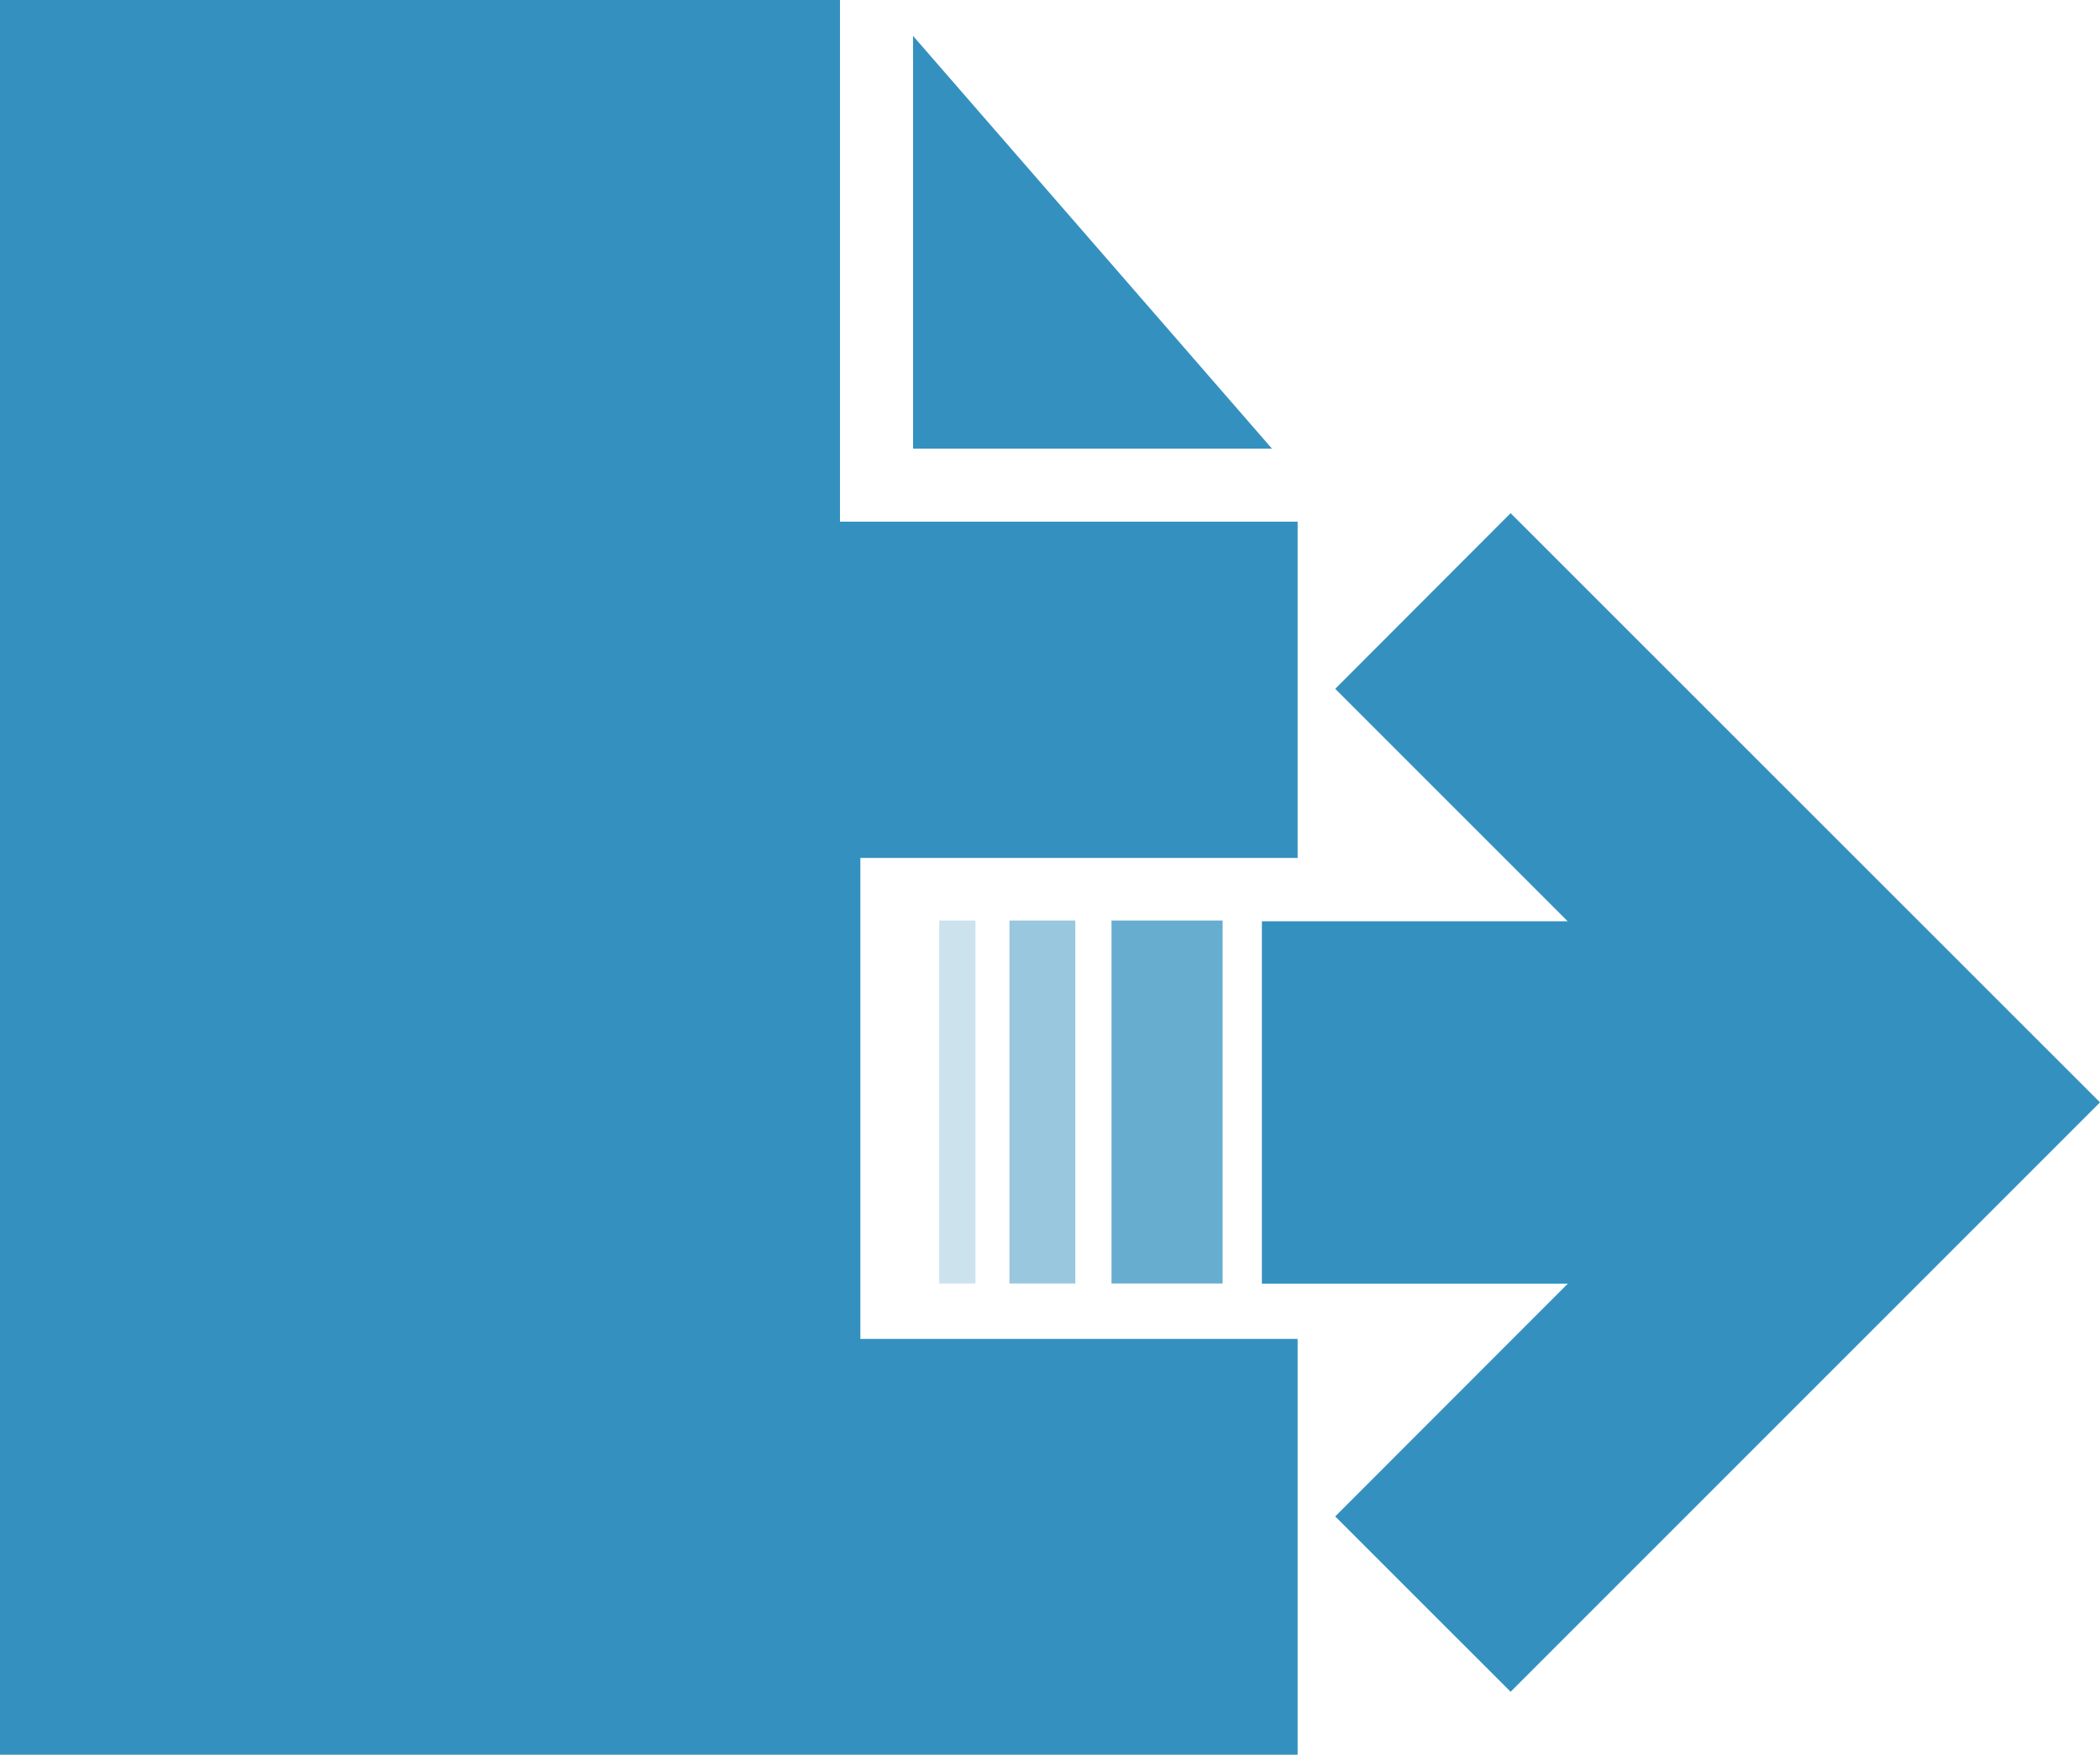 <?xml version="1.0" encoding="utf-8"?>
<svg xmlns="http://www.w3.org/2000/svg" width="100" height="83.548" viewBox="0 0 100 83.548">
  <g>
    <g>
      <polygon points="71.934 24.433 63.582 32.796 74.652 43.865 60.09 43.865 60.09 61.117 74.659 61.117 63.582 72.201 71.934 80.549 100 52.487 71.934 24.433" fill="#3491bf"/>
      <rect x="52.929" y="43.828" width="5.29" height="17.282" fill="#3491bf" opacity="0.75" style="isolation: isolate"/>
      <rect x="48.069" y="43.828" width="3.136" height="17.282" fill="#3491bf" opacity="0.5" style="isolation: isolate"/>
      <rect x="44.725" y="43.828" width="1.724" height="17.282" fill="#3491bf" opacity="0.25" style="isolation: isolate"/>
    </g>
    <polygon points="60.569 21.36 43.479 1.709 43.479 21.36 60.569 21.36" fill="#3491bf"/>
    <polygon points="40.97 63.749 40.97 40.847 61.792 40.847 61.792 24.837 39.999 24.837 39.999 0 0 0 0 83.548 19.606 83.548 41.926 83.548 61.792 83.548 61.792 63.749 40.97 63.749" fill="#3491bf"/>
  </g>
</svg>
